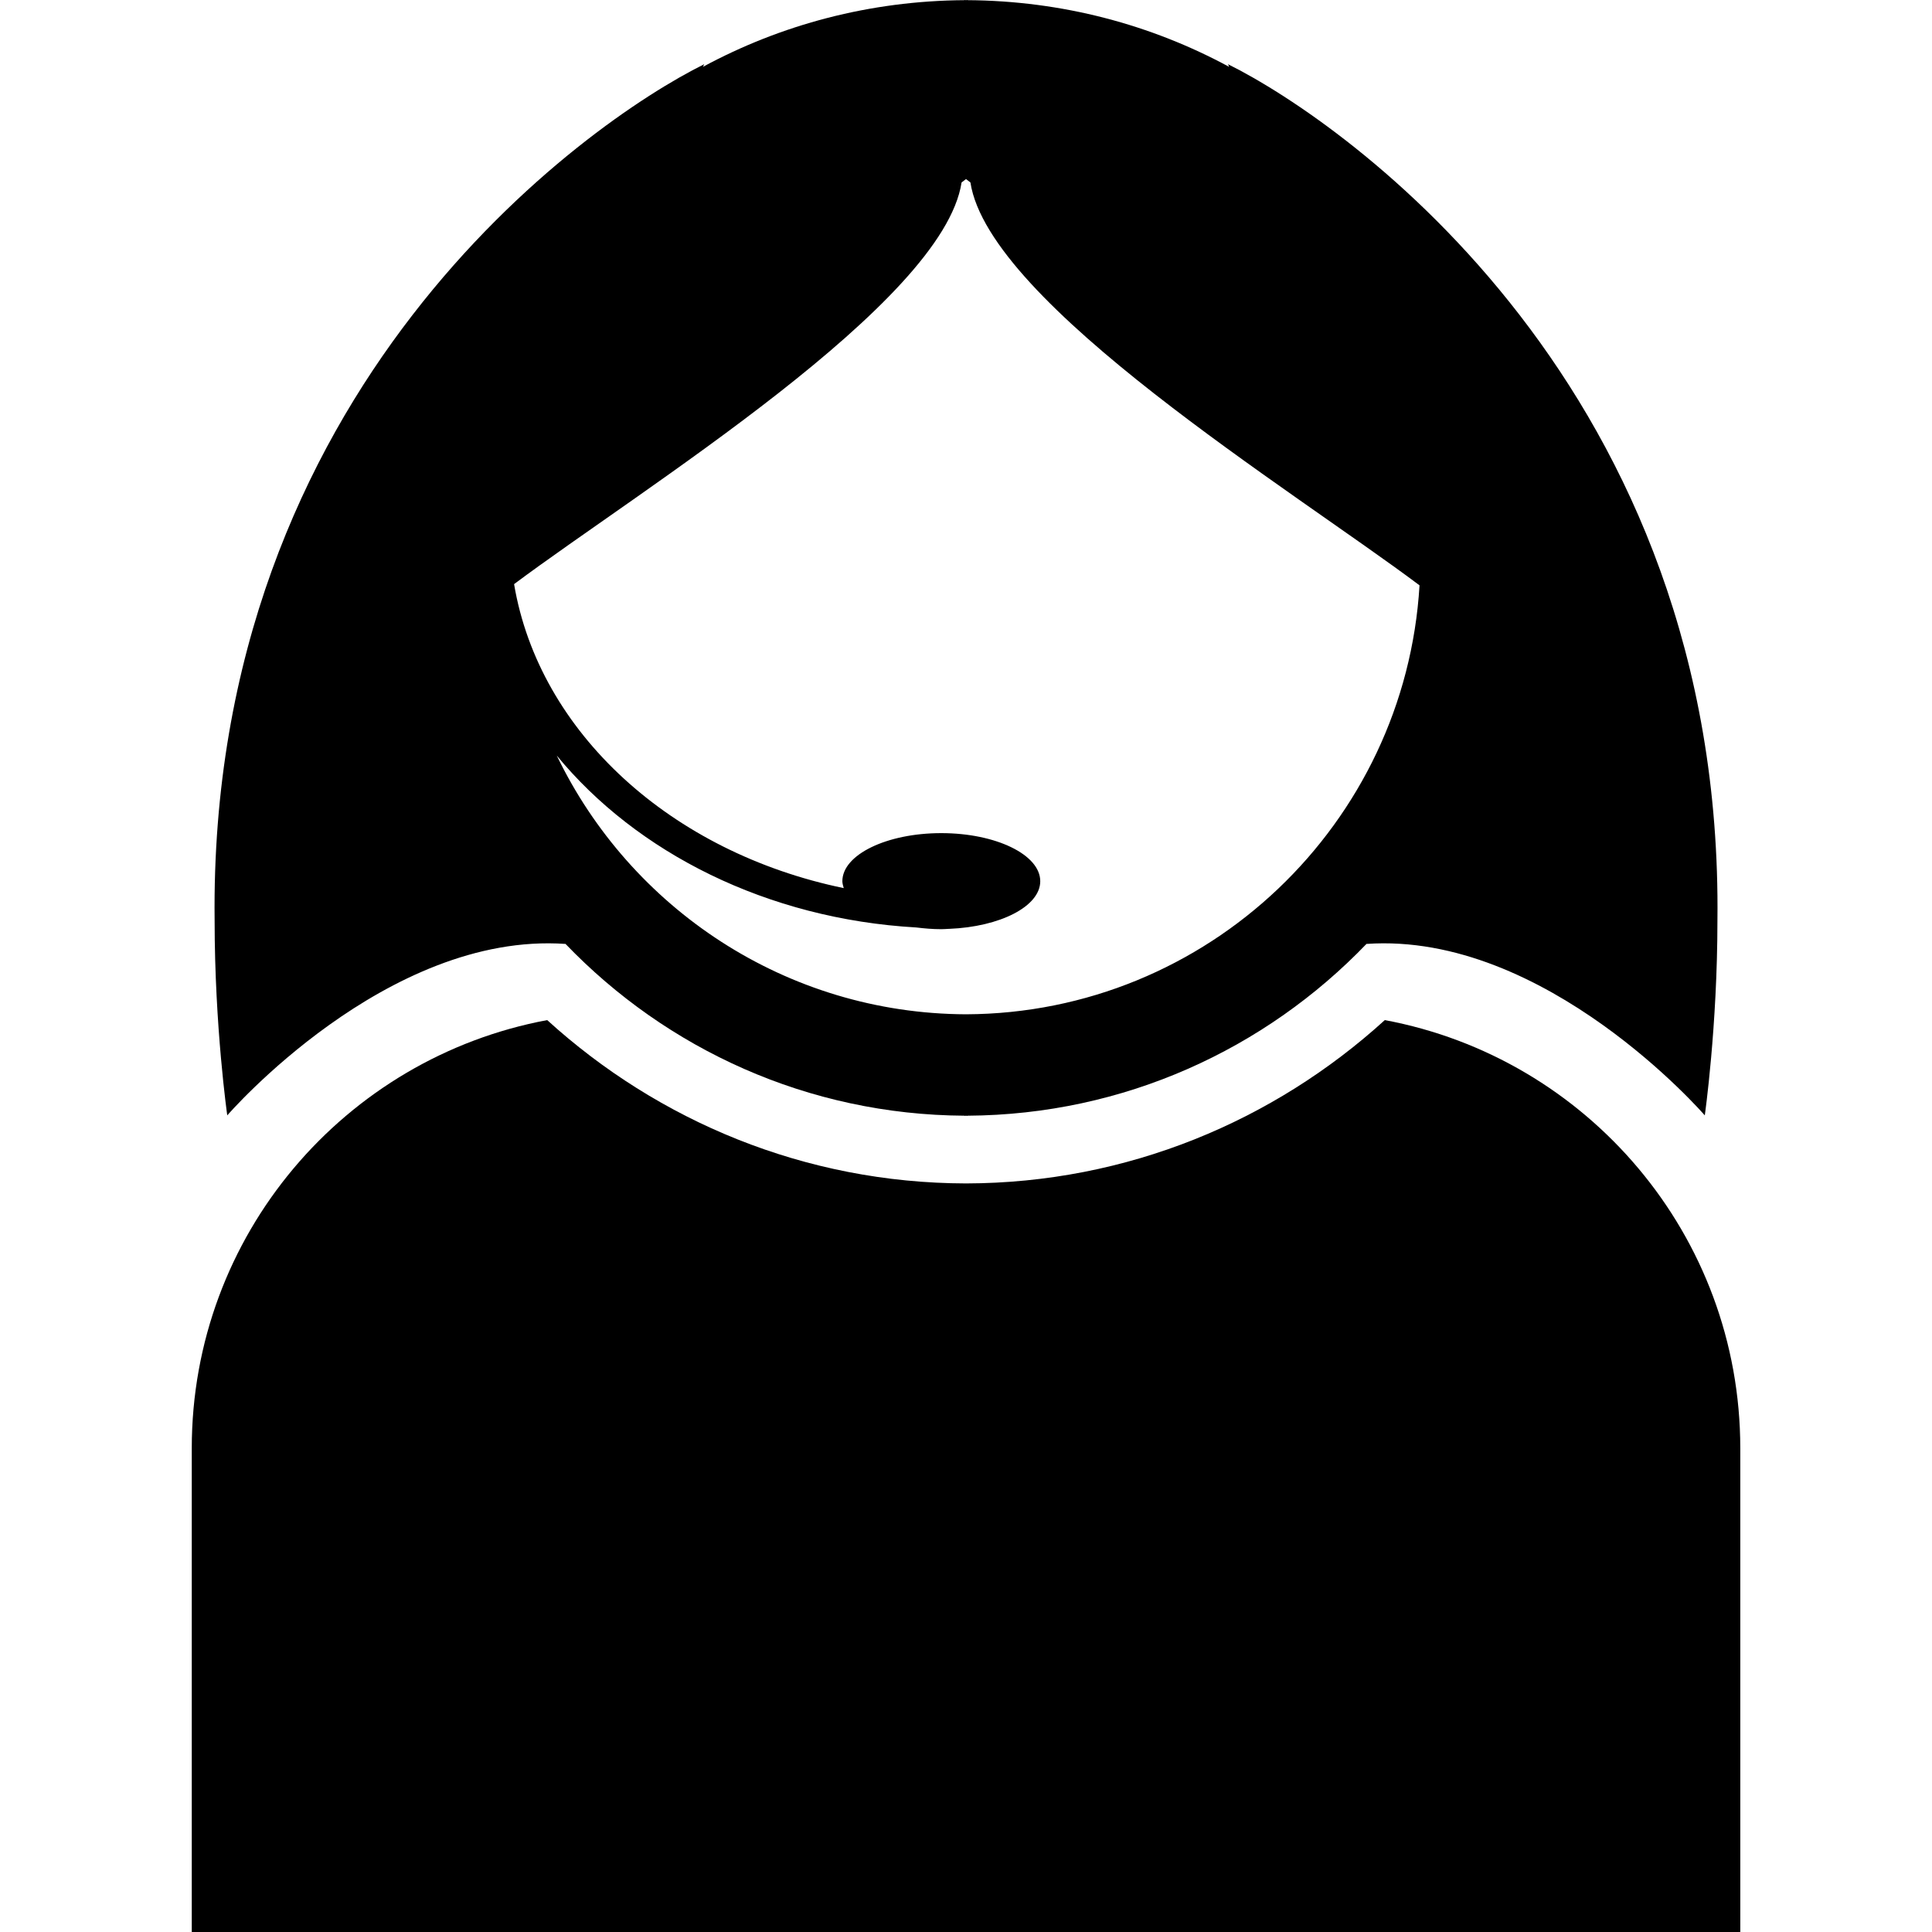 <?xml version="1.0" encoding="iso-8859-1"?>
<!-- Uploaded to: SVG Repo, www.svgrepo.com, Generator: SVG Repo Mixer Tools -->
<!DOCTYPE svg PUBLIC "-//W3C//DTD SVG 1.1//EN" "http://www.w3.org/Graphics/SVG/1.1/DTD/svg11.dtd">
<svg fill="#000000" version="1.1" id="Capa_1" xmlns="http://www.w3.org/2000/svg" xmlns:xlink="http://www.w3.org/1999/xlink" 
	 width="800px" height="800px" viewBox="0 0 35 35" xml:space="preserve">
<g>
	<g>
		<path d="M25.087,18.48c-2.008,1.826-4.664,2.953-7.587,2.959c-2.922-0.006-5.579-1.133-7.587-2.959
			c-3.664,0.684-6.439,3.892-6.439,7.756V35h14h0.053h14v-8.764C31.525,22.372,28.751,19.164,25.087,18.48z"/>
		<path d="M10.245,17.1c1.829,1.904,4.388,3.096,7.229,3.112v0.003c0.01,0,0.018-0.003,0.026-0.003c0.01,0,0.019,0.003,0.026,0.003
			v-0.003c2.841-0.017,5.399-1.208,7.229-3.112c3.248-0.225,6.129,3.106,6.129,3.106s0.229-1.604,0.229-3.534
			c0.112-9.626-6.707-14.438-8.867-15.509l0.021,0.048c-1.41-0.763-3.023-1.197-4.74-1.208V0C17.519,0,17.51,0.003,17.5,0.003
			C17.491,0.003,17.482,0,17.474,0v0.003c-1.716,0.011-3.329,0.445-4.74,1.208l0.024-0.048c-2.16,1.069-8.982,5.883-8.87,15.509
			c0,1.93,0.229,3.534,0.229,3.534S6.997,16.875,10.245,17.1z M17.42,3.305L17.5,3.244l0.08,0.061
			c0.338,2.201,5.839,5.575,8.136,7.299c-0.258,4.316-3.835,7.753-8.216,7.771c-3.266-0.014-6.083-1.927-7.414-4.688
			c1.447,1.76,3.808,2.961,6.514,3.115c0.146,0.018,0.295,0.031,0.452,0.031c0.046,0,0.09-0.004,0.135-0.006
			c0.003,0,0.005,0,0.008,0c0.922-0.037,1.65-0.406,1.65-0.863c0-0.48-0.803-0.871-1.793-0.871c-0.99,0-1.792,0.391-1.792,0.871
			c0,0.043,0.014,0.082,0.025,0.125c-3.12-0.645-5.518-2.816-5.972-5.507C11.628,8.852,17.083,5.497,17.42,3.305z"/>
	</g>
</g>
</svg>